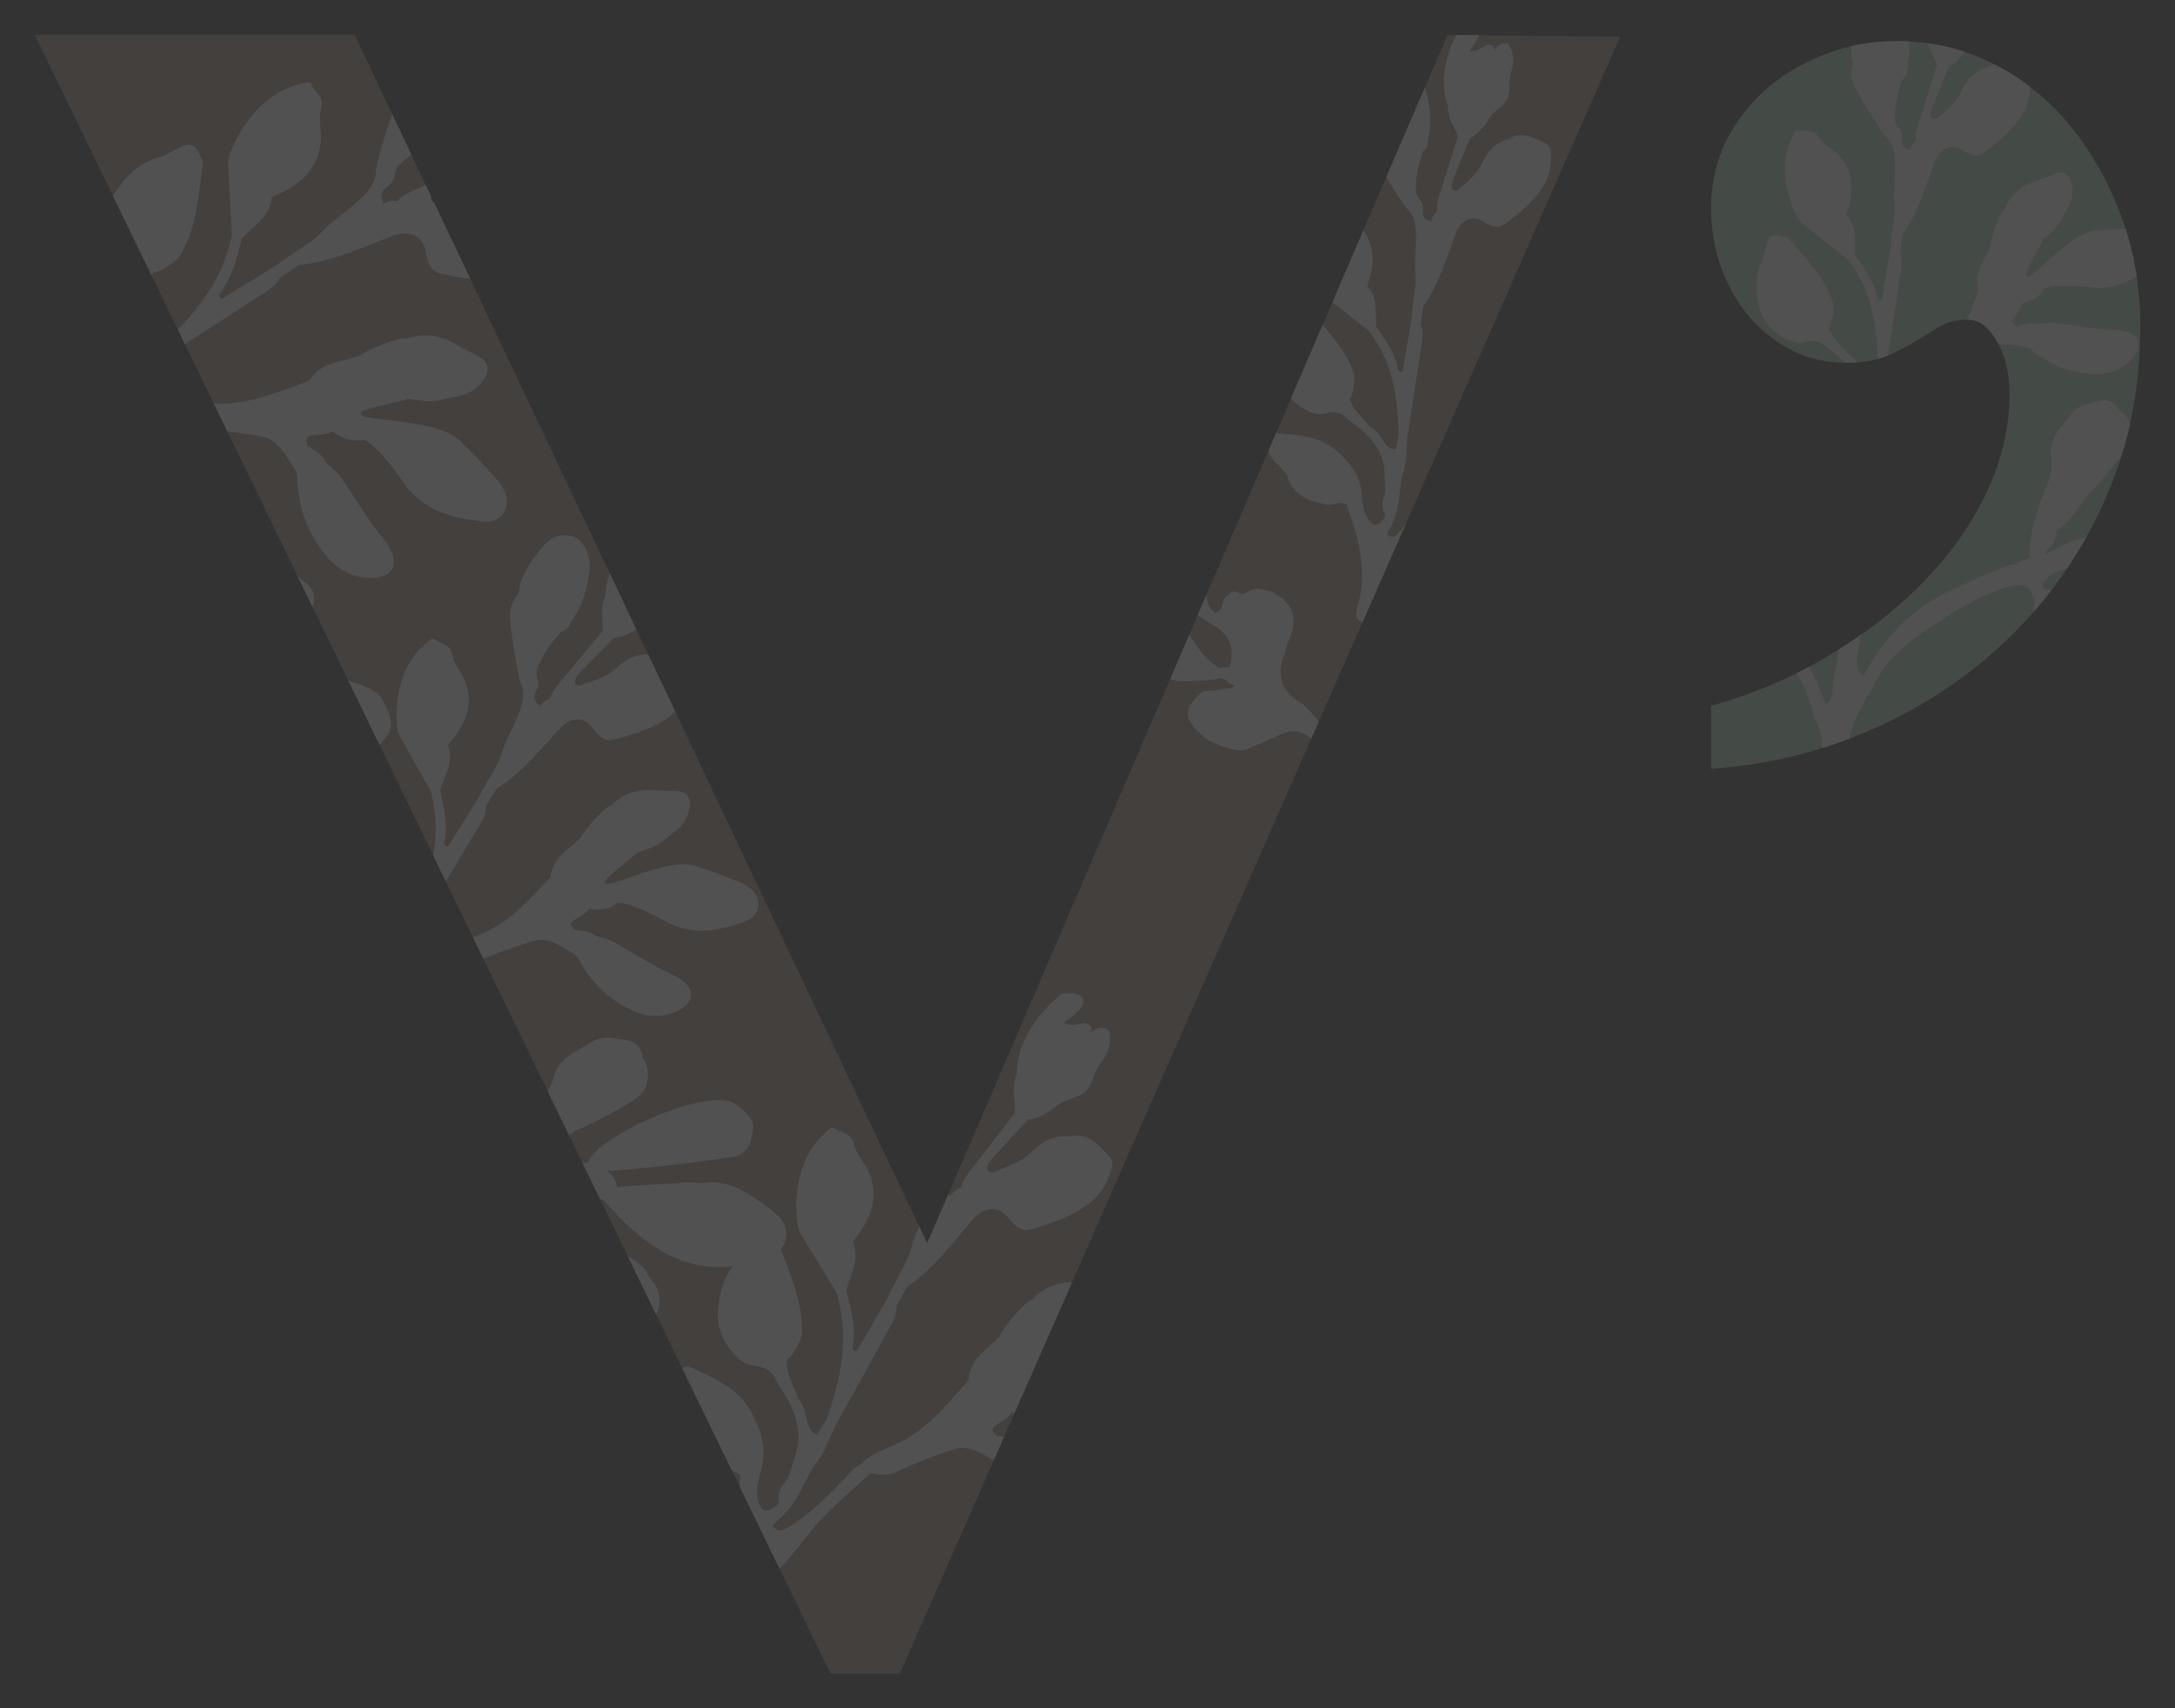<?xml version="1.0" encoding="UTF-8"?> <svg xmlns="http://www.w3.org/2000/svg" xmlns:xlink="http://www.w3.org/1999/xlink" id="Calque_2" data-name="Calque 2" viewBox="0 0 1565.18 1229.24"><rect x="0" y="0" width="1565.18" height="1229.24" fill="#333333" stroke="none"/><defs><style> .cls-1 { fill: none; } .cls-2 { fill: #a9cdac; } .cls-3 { clip-path: url(#clippath-1); } .cls-4 { clip-path: url(#clippath-2); } .cls-5 { fill: #fff; } .cls-6 { opacity: .15; } .cls-7 { fill: #a48a7a; } .cls-8 { clip-path: url(#clippath); } </style><clipPath id="clippath"><rect class="cls-1" y="0" width="1565.18" height="1229.24"></rect></clipPath><clipPath id="clippath-1"><polygon class="cls-1" points="24.95 24.95 591.78 1192.19 652.88 1192.19 1165.9 26.45 1041.69 25.11 667.23 894.62 255.13 24.95 24.95 24.95"></polygon></clipPath><clipPath id="clippath-2"><path class="cls-1" d="M1313.27,39.03c-16.24,6.3-30.43,14.78-42.62,25.46-12.16,10.7-21.76,23.25-28.78,37.65-7,14.38-10.51,30.08-10.51,47.05s2.59,31.16,7.76,44.81c5.16,13.68,12.19,25.46,21.03,35.43,8.86,9.97,19,17.7,30.46,23.24,11.43,5.54,23.79,8.29,37.08,8.29,12.54,0,22.68-1.65,30.43-4.97,7.76-3.32,14.57-6.81,20.48-10.51,5.9-3.67,11.62-7.19,17.17-10.51,5.51-3.33,12.35-4.97,20.46-4.97s15.14,5.35,21.05,16.03c5.89,10.73,8.84,23.08,8.84,37.11,0,24.35-5.54,48.14-16.6,71.38-11.08,23.24-26.41,44.84-45.95,64.76-19.56,19.95-42.43,37.65-68.62,53.14-26.22,15.52-54.08,27.33-83.6,35.44v45.38c41.33-2.92,80.62-12.73,117.9-29.32,37.27-16.6,70.11-38.92,98.54-66.98,28.38-28.03,50.92-60.89,67.52-98.51,12.21-27.71,19.95-57.21,23.18-88.51v-64.22c-2.11-17.65-6.15-34.45-12.1-50.41-9.24-24.73-21.59-46.49-37.08-65.33-15.51-18.81-33.97-33.57-55.35-44.27-21.43-10.7-44.3-16.06-68.65-16.06-18.46,0-35.78,3.17-52.03,9.41"></path></clipPath></defs><g id="Calque_1-2" data-name="Calque 1"><g class="cls-6"><g class="cls-8"><polygon class="cls-7" points="255.13 24.95 667.23 894.62 1041.69 25.11 1165.9 26.45 647.56 1204.29 597.65 1204.29 24.95 24.95 255.13 24.95"></polygon><g class="cls-3"><path class="cls-5" d="M-330.64,533.95c.06-.04.12-.08.18-.12,0,.08-.09.18-.08.26-.03-.05-.06-.09-.1-.14M-167.27,278.28c.11-.08.22-.16.33-.24v.17c.05.07.08.14.12.21-.16-.04-.3-.11-.45-.15M-94.39,159.04s.02,0,.03,0c.23.18.47.35.69.53,0,0,0,0,0,0-.43-.37-.58-.46-.72-.53M227.2,495.22c.04.12.13.36.13.36,0,0-.19-.18-.29-.27.05-.03.11-.06.16-.09M147.6,493.67c-6.74-4.86-13.59-4.82-20.53.69-.61-.77-14.64-11.96-19.88-13.54-1.72-.4-18.22-7.67-20.8-7.98,1.32-1.8,4.74-1.69,4.74-1.69,6.35.98,12.15-.73,17.41-5,15.05,4.48,42.62-.4,43.86-.18.58,1.13,46.42.7,57.2-2.43,10.77-3.14,17.69-18.36,15-25.43,3.19-8.34,1.63-14.54-6.2-20.17-7.73-5.57-15.18-11.39-25.04-10.23-13.11,1.56-27.34-.99-38.16,10.36-5.86,6.17-12.29,12.13-20.93,14.59-47.3,16.11-57.01,29.61-59.92,31.4,0,0-8.8-5.44-12.51-5.67-3.36-5.29-41.83-21.84-55.43-27.97-35.02-15.77-70.76-16.4-107.35-7.78-1.35-8.94,4.7-12.9,11.06-16.86,17.87-11.15,35.76-22.26,53.38-33.78,6.51-4.25,14.57-7.18,17.13-15.83,0,0,0,0,0,0h0c10.73-4.48,21.21-14.84,29.11-18.52,7.9-3.68,27.21-8.49,27.21-8.49l3.23-1.29c12.51-4.99,24.65-11.13,37.43-15.22,15.55-4.97,31.62-8.28,47.46-12.33,5.04,4.19,10.07,7.75,17.22,8.22,14.43.96,38.72,3.66,48.87,6.28,10.15,2.62,18.14,19.29,20.75,22.52.61,1.29,1.21,2.58,1.8,3.86.33,15.48,3.49,30.54,11.01,43.95,9.46,16.87,21.55,31.21,43.71,30.67,13.21-.34,18.43-8.53,12.67-20.25-.96-1.94-1.96-3.96-3.33-5.6-12.16-14.51-21.68-30.82-32.27-46.41-2.78-4.1-7.05-7.17-10.63-10.72-2.86-5.8-8.16-8.87-13.46-11.94-.58-3.02-2.95-6.68,2.68-7.52,5.18-.79,10.64-.19,15.44-2.94.34,1.18,13.43,9.02,21.43,6,7.91.48,26.8,26.93,28.38,29.33,13.96,21.48,35.97,27.26,59.32,29.56,12.3,1.21,19.6-10.37,14.47-21.84-1.43-3.22-3.53-6.29-5.91-8.92-7.71-8.51-15.36-17.12-23.7-24.98-15.3-19.81-77.42-15.63-73.44-22.31.14-3.72,31.73-8.48,33.64-10.33,21.74,4.03,25.83-.35,35.09-1.73,8.36-1.25,14.66-5.57,19.53-12.29,3.85-5.31,3.49-11.61-1.84-15.17-5.34-3.56-11.58-5.78-17.03-9.2-11.71-7.34-23.92-9.41-37.1-4.93l-.03.09c-3.83-1.96-27.86,7.53-34.15,12.56-12.56,4.13-27.19,3.96-35.3,17.21-.32.52-1.21.76-1.87,1-22.19,8.02-44.02,17.43-68.53,15.73-10.66-.73-21.2-2.59-31.65.93-2.08-.27-4.76-.12-6.47.56-17.41,6.76-67.49,21.05-71.12,12.3-3.64-8.75,0,0,25.51-14.24,6.9-4.66,13.8-9.32,20.7-13.97,11.36-3.89,19.8-12.25,29.2-19.15,4.9-3.12,9.78-6.23,14.69-9.35,17.49-11.21,35.04-22.34,52.47-33.67,5.95-3.88,12.5-7.22,15.81-14.13,4.55-2.93,9.11-5.87,13.67-8.79,20.47-1.97,39.13-9.96,57.98-17.31,4.69-1.83,9.36-4.14,14.24-5.01,9.72-1.75,17.32,2.86,18.86,12.9,1.14,7.38,3.54,13.87,10.24,15.44,53.8,12.66,66.42-3.16,74.88-10.73,2.82-2.53,4.15-6.42,3.09-9.79-3.34-10.6-4.97-22.67-18.31-26.44-9.82-6.47-20.51-7.05-31.3-3.65-10.92,3.44-21.54.94-32.27-.31-1.12-.15-2.6-1.63-2.92-2.77-.27-.94.61-2.68,1.52-3.41,1.67-1.32,3.64-2.44,5.66-3.16,12.3-4.34,24.62-8.53,36.95-12.76,8.44,3.28,17.25,2.28,25.71,1.01,8.05-1.19,16.18,3.07,23.24.65,7.02-2.4,11.45-9.91,19.25-13.06,7.73-3.11,14.68-9.23,17.1-18.4-3.01-6.06-7.84-5.91-12.72-5.58.79-.65,1.61-1.25,2.21-2.29-.07-9.54-11.74-4.59-16.55-13.6,38.04-3.34,14.42-19.17,8.6-19.5-46.29,9.27-57.72,36.89-57.76,36.92-8.23,6.24-10.17,16.22-14.73,24.65-15.44,6.85-30.89,13.73-46.38,20.53-5.82,2.55-11.69,4.99-16.19,9.73-.02.02-.05.04-.07.06-3.47-.76-6.75-.46-9.62,1.85l-.16-1.2c-1.56-3.36-2.27-6.58.97-9.51,3.05-2.75,6.96-4.96,7.03-9.85,0-.01.01-.02.02-.02.58-1.86,1.16-3.72,1.75-5.58,8.89-9.84,20.64-15.18,32.39-20.5,3.73,1.57,6.72.09,9.44-2.42,1.24-.79,2.49-1.59,3.73-2.38,12.98-7.33,22.31-18.32,30.11-30.63,5.47-8.62,5.32-23.43-.31-28.57-7.57-6.88-16.45-8.28-25.89-3.89-13.12,6.09-26.28,12.18-34.19,25.3-.02.02-.04.04-.05.05-6.87,3.15-12.4,7.95-15.14,14.94-5.87,15-15.26,45.84-15.29,51.66-.1,16.05-28.03,30.99-37.15,41.1-9.55,10.57-22.32,16.09-32.98,24.73-12.3,7.65-24.54,15.37-36.94,22.82-1.64.99-4.76,4.7-5.93-.84,10.01-11.63,13.03-26.12,16.6-40.39,8.57-8.95,20.35-15.56,21.63-29.79,19.42-7.92,34.58-19.37,35.41-42.7-.12-7.1-1.89-14.7.05-21.2,2.56-8.53-4.69-11.36-6.98-16.9-.73-1.78-3.7-2.33-5.71-1-37.17,6.73-54.6,50.63-54.32,56.55.82,17.76,1.83,35.5,2.77,53.25-4.28,15.66-9.45,42.17-52.35,80.18-3.68,2.02-7.37,4.03-11.05,6.04,0,0,0,0,0,0,0,0,0,0,0,0-3.57-4.45-2.3-9.29-1.08-14.1,1.41-5.45,3.13-10.85,1.53-16.57,1.96-9.88.79-20.44,6.46-29.52,1.9,1.55,16.31-6.52,19.71-12.42,11.51-20.08,12.62-42.64,15.89-64.67.38-2.5-1.29-5.5-2.53-8.01-3.45-7.05-6.79-8.1-13.84-4.73-5.21,2.49-10.16,5.97-15.63,7.42-14.4,3.88-23.48,13.77-31.31,25.44-12.09,18.04-4.81,42.49,1.34,47.29,6.15,4.8,13.04,9.41,11.99,19.02-.68,6.17,6.4,36.76-12.81,55.6-.91.77-10.18,10.42-14.62,13.62-5.86,2.64-11.92,5.11-13.78,12.26-.87,1.1-1.97,1.77-3.33,2.04-.61-.89-14.37,4-9.83-10.81,6.21-20.27,26.5-17.52,26.77-60.49,0,0,.01,0,.02,0-.3-20.54-12.68-35.41-24.03-50.68-2.67-3.59-8.29-3.13-11.38.08-4.53,4.71-7.89,9.9-7.96,16.87-.06,4.84-.89,9.67-1.38,14.49-9.65,14.05-6.58,27.68,1.48,41.15,1.52,3.85,4.16,6.81,7.7,8.78,3.03,1.68,4.42,4.45,5.88,7.23-3.48,3.22-22.19,50.55-63.85,68.06-4.16,1.95-7.76,6.33-5.88,9.63,4.19,7.34-1.7,9.52-4.83,13.34-3.02,1.86-6.57,3.21-8.99,5.65-21.95,23.33-67.46,46.63-78.42,54.34-5.55,3.91-10.65,9.7-18.74,7.69,2.28-4.4,4.58-8.78,6.86-13.17,9.3-17.79,14.48-36.69,15.48-56.74.44-1.35-10.92-31.69,23.46-42.86,2.2-1.14,4.39-2.27,6.58-3.4,22.84-6.18,31.53-18.46,26.86-38.7-.95-4.11-3.26-7.98-5.39-11.72-2.71-4.78-8.05-5.73-12.53-8.03-3.96-2.05-1.78-10.57-9.33-9.44-3.66-1.49-7.01-.59-10.23,1.34-3.37,1.99-6.77,2.07-10.23.29-.25-7.87,3.18-13.75,9.62-18.03,5.99-3.97,12.01-7.9,17.9-12.01,6.43-4.49,21.33-21.33,21.33-25.27.02.01.05.03.07.04,7.89-8.36,8.1-17.62,3.27-27.48-1.33-4.74-2.54-9.52-3.98-14.22-4.04-13.17-9.84-15.34-21.68-8.17-1.18.72-2.03,2.01-3.02,3.03-15.28,8.56-27.03,20.35-33.54,36.88-2.03,1.57-2.92,3.58-2.18,6.13-.05-.04-.06-.05-.11-.09-3.02,3.7,0,49.76,3.09,64.12,3.09,14.36-.44,28.46-18.39,36.25-.53-1.01-4.42-5.41-6.19-5.99-4.13-14.69,3.13-35.94,5.61-42.32,2.49-6.39,6.76-31.78.27-46.07.21-14.86-12.77-17.62-22.04-23.62-1.31-.85-4.86-.31-5.96.89-6.61,7.17-17.47,10.43-20.02,21.33h0c-3.09,2.1-15.15,18.78,8.78,69.65,3.99,4.86,21.96,23.67,23.45,23.94,3.1,1.49,4.67,4.16,5.67,7.28-1.33,3.21-.36,6.09,1.27,8.88,0,0,0,0,0,0l-.03.13c-3.72-.08-5.78-2.56-8.1-5.06-2.19-2.36-5.1-4.06-7.69-6.04-3.23-3.08-5.41-7.68-10.89-7.55-17.83-.55-22.28,2.52-25.1,17.84-.5,2.7.03,8.39.03,8.39-2.11,3.47,6.47,32.31,15.51,36.97,10.63,5.5,23.41,11.47,32.79,15.64,21.7,10.93,10.58,37.44,5.87,46.38-4.33,8.17-10.42,15.54-13.84,24.02-5.76,14.21-16.7,22.58-29.13,29.87-4.68-.7-26.53,13.18-30.25,15.56-28.74,18.29-39.31,24.88-68.1,43.11-3.38,1.8-44.82,22.06-60.83,32.82-7.71-.01-13.14,3.57-16.47,10.45-1.36.32-2.07,1.19-2.13,2.57q-1.6,7.88,6.58,10.13c5.21,1.79,5.82-2.19,6.96-5.53.99-1.7,2.02-3.4,3.08-5.07,3.2-2.41,6.39-4.83,9.58-7.24,3.69-2.28,73.11-35.34,81.87-41.67,34.14-13.46,78.86-31.65,99.05-47.35,20.19-15.69,36.9-14.37,45.23-18.33,2.11-.15,4.31.05,6.27-.54,22.83-6.93,45.62-6.34,68.48-.13,26.44,7.19,52.98,14.13,77.1,27.74,2.83,1.98,5.7,3.92,8.49,5.95,6.61,4.81,8.35,10.67,4.02,17.99-.64,1.11-.56,2.68-.81,4.02-5.41,2.59-9.57,6.18-11.39,12.26-3.52,11.78-7.82,23.34-10.84,35.24-3.45,13.58,5.27,28.25,18.69,32.5,2.56.79,6.9,1.19,8.19-.24,5.06-5.52,11.03-9.87,11.4-19.36.48-12.92,2.77-50.51.34-54.1-.17-2.18-5.87-4.31-3.84-8.16,2.03-3.85,9.71-2.06,9.71-2.06,3.75-1.95,19.67,8.86,26.08,13.47,6.41,4.61,5.21,9.6,4.44,15.32-.82,6.05-5.69,4.56-9.61,5.4-2.79.59-4.38,3.49-4.82,6.37-.64,4.12-4.7,24.77-5.55,31.04-3.82,28.06,20.42,59.83,36.21,69.63,15.79,9.8,40.55-6.94,31.89-30.28,1.17-13.16-6.88-22.37-14.22-31.56-5.68-7.11-12.51-13.3-18.82-19.91-1.45-7.7-3.08-29.8-5.53-32.75,4.46-1.11,5.62-4.29,13.39-3.34,7.77.95,14.43,9.12,20.22,15.54,23.16,94.68,74.71,92.74,94.63,101.3,3.72,1.59,6.77,1.77,10.18.19,16.43-7.59,20.56-18.56,12.86-34.25-2.54-5.17-5.1-10.35-7.98-15.33-7.33-12.7-16.08-23.86-30.84-28.78-4.04-1.34-8.92-5.68-17.34-8.7-8.41-3.03-44.28-19.34-47.88-19.34,2.67-5.07,1.25-13.02-1.65-15.56,28.65,12.1,96.1,35.6,100.31,35.7,6.82.17,12.25-2.32,16.34-7.9,4.73-6.48,11.82-10.4.08-31.08-11.73-20.67-109.6-26.65-127.35-9.39"></path><path class="cls-5" d="M56.02,1058.11c.03-.05.07-.11.1-.17.03.06,0,.18.03.24-.04-.02-.09-.05-.13-.07M85.73,788.88c.06-.11.12-.22.17-.32l.08.13c.06.04.11.09.17.12-.14.03-.28.03-.42.07M96.94,664.62s.02-.01.03-.02c.25.05.51.09.76.15h0c-.5-.12-.65-.13-.79-.14M487.24,806.61c.08.08.25.24.25.24,0,0-.22-.07-.34-.1.03-.05.07-.09.09-.14M422.92,836.83c-7.32-1.22-12.78,1.52-16.16,8.67-.79-.38-16.45-3.78-21.26-2.99-1.53.36-17.62,1.06-19.8,1.83.35-1.96,3.13-3.22,3.13-3.22,5.47-1.72,9.43-5.39,11.96-10.89,13.82-2.36,33.96-17.17,35.04-17.48.91.68,37.43-17.79,44.82-24.56,7.39-6.77,6.9-21.69,1.96-26.29-.74-7.94-4.44-12.28-12.93-13.69-8.39-1.4-16.66-3.12-24.09,1.71-9.88,6.43-22.28,10.01-26.45,23.37-2.25,7.26-5.04,14.57-10.98,19.96-31.5,31.59-33.93,46.23-35.55,48.81,0,0-9.19-.88-12.26.41-4.78-2.9-42.11-.94-55.43-.47-34.26,1.22-63.12,14.84-89.01,36.2-4.61-6.63-1.34-12.18,2.19-17.87,9.9-15.99,19.82-31.96,29.38-48.14,3.54-5.97,8.82-11.51,7.46-19.45h-.01,0c6.81-7.84,11.11-20.27,15.97-26.34,4.87-6.07,18.43-17.55,18.43-17.55l2.08-2.31c8.04-8.94,15.33-18.65,23.95-26.98,10.48-10.12,22.04-19.13,33.12-28.63,5.7,1.36,11.13,2.22,17.04-.23,11.93-4.93,32.44-12.37,41.6-14.28,9.16-1.91,22.14,8.26,25.51,9.82,1,.79,1.99,1.59,2.97,2.38,6.38,12.27,14.86,23.07,26.18,30.82,14.25,9.76,29.59,16.47,47.11,7.28,10.44-5.49,11.38-14.1,2.14-21.22-1.54-1.17-3.13-2.39-4.88-3.17-15.47-6.81-29.53-16.1-44.18-24.4-3.84-2.18-8.48-2.96-12.75-4.38-4.59-3.51-10.04-3.87-15.5-4.24-1.65-2.19-5-4.18-.83-7.08,3.83-2.68,8.44-4.36,11.2-8.45.74.81,14.32,1.91,19.53-3.67,6.52-2.74,32.1,10.96,34.31,12.26,19.67,11.68,39.57,7.61,59.17.21,10.32-3.89,11.59-16.05,2.95-23.19-2.42-2.02-5.31-3.65-8.25-4.8-9.54-3.76-19.06-7.63-28.84-10.63-20.07-9.81-68.15,18.09-67.6,11.17-1.36-3.03,22.05-19.33,22.84-21.56,18.99-5.36,20.54-10.49,27.4-15.25,6.2-4.3,9.53-10.26,10.77-17.56.99-5.77-1.79-10.67-7.47-11.41-5.68-.74-11.55-.05-17.27-.63-12.27-1.25-22.87,1.92-31.65,10.72v.09c-3.83-.05-19.32,17.04-22.36,23.55-8.41,8.28-20.19,13.92-21.45,27.73-.05.54-.67,1.08-1.1,1.54-14.59,15.2-28.35,31.35-48.64,39.68-8.82,3.63-18,6.31-24.97,13.26-1.78.61-3.86,1.79-4.96,3.01-11.26,12.29-45.7,43.53-52.07,37.96-6.37-5.56,0,0,14.79-21.48,3.68-6.46,7.36-12.91,11.05-19.37,7.56-7.6,11.01-17.64,15.8-26.87,2.69-4.43,5.37-8.85,8.06-13.29,9.58-15.88,19.22-31.73,28.69-47.69,3.23-5.46,7.15-10.72,7.07-17.56,2.48-4.15,4.97-8.3,7.47-12.44,15.61-9.67,27.39-23.45,39.57-36.77,3.03-3.33,5.86-7.02,9.42-9.64,7.09-5.25,14.99-4.56,20.2,2.87,3.83,5.46,8.32,9.7,14.3,8.31,48.07-11.13,51.92-28.78,55.69-38.18,1.26-3.14.78-6.79-1.39-9.06-6.87-7.17-12.94-16.18-25.11-13.93-10.42-1.3-19.21,2.46-26.5,9.45-7.38,7.06-16.88,9.27-25.95,12.5-.95.33-2.72-.28-3.43-1.06-.59-.65-.57-2.39-.13-3.33.81-1.72,1.95-3.39,3.28-4.77,8.13-8.33,16.34-16.56,24.53-24.82,8.06-.71,14.71-4.99,20.98-9.34,5.98-4.14,14.17-3.94,18.86-8.67,4.67-4.69,5.25-12.46,10.25-18.07,4.95-5.55,8.1-13.2,6.41-21.48-4.8-3.67-8.61-1.63-12.39.56.38-.83.79-1.64.86-2.71-3.83-7.61-11.21.96-18.62-4.34,29.13-17.71,3.97-21.04-.83-19.02-33.39,25.72-31.62,52.35-31.65,52.39-4.12,8.25-1.72,17-2.04,25.55-9.66,11.58-19.3,23.2-29.01,34.76-3.65,4.35-7.39,8.61-9.11,14.19,0,.03-.02.05-.03.07-3.08.77-5.58,2.3-6.96,5.29l-.6-.9c-2.58-2.07-4.41-4.37-2.98-8,1.35-3.41,3.61-6.72,1.73-10.67,0,0,0-.02,0-.03-.27-1.72-.54-3.43-.81-5.16,3.23-11.39,10.52-20.31,17.83-29.21,3.6-.22,5.4-2.58,6.6-5.67.67-1.13,1.36-2.25,2.04-3.38,7.49-10.99,10.62-23.48,12-36.42.97-9.07-5.01-20.85-11.55-22.74-8.77-2.52-16.43-.13-22.26,7.12-8.09,10.06-16.22,20.13-17.37,33.77,0,.02-.01.04-.02.05-4.25,5.24-6.78,11.27-6.21,17.95,1.23,14.33,5.91,42.72,8.18,47.4,6.26,12.89-10.19,35.89-13.5,47.58-3.46,12.24-11.5,21.7-16.62,32.84-6.82,10.98-13.57,22-20.55,32.87-.92,1.45-1.96,5.65-5.08,1.68,3.41-13.27.11-26.06-2.67-38.89,3.33-10.55,10.14-20.5,5.54-32.4,12.41-14.02,20.02-29.18,11.46-48.18-2.9-5.64-7.33-11.02-8.34-16.99-1.33-7.84-8.25-7.24-12.27-10.77-1.28-1.13-3.88-.4-4.96,1.46-27.09,20.07-23.69,62.11-21.13,66.74,7.68,13.89,15.5,27.69,23.26,41.53,2.77,14.23,9.1,37.49-10.21,84.87-2.15,3.07-4.31,6.14-6.46,9.21,0,0,0,0,0,.01,0,0,0,0,0-.01-4.61-2.15-5.51-6.53-6.43-10.86-1.03-4.92-1.78-9.93-5.33-13.87-2.34-8.68-7.45-16.68-6.5-26.18,2.14.48,10.48-11.67,10.86-17.73,1.28-20.62-6.75-39.12-12.84-58.04-.69-2.15-3.21-3.9-5.2-5.42-5.55-4.28-8.63-3.81-12.95,1.68-3.18,4.06-5.77,8.79-9.58,12.12-9.99,8.79-13.35,20.3-15.01,32.74-2.55,19.22,12.94,35.91,19.77,37.32,6.82,1.41,14.16,2.38,17.12,10.49,1.89,5.21,19.65,26.9,11.73,49.57-.42.98-4.03,12.37-6.31,16.68-3.65,4.43-7.53,8.8-6.19,15.26-.26,1.22-.87,2.19-1.86,2.95-.84-.47-9.92,8.88-12.14-4.78-3.04-18.68,14.29-24.5-2.48-59,0,0,0,0,.02,0-8.36-16.32-24.15-23.34-39.26-31.07-3.55-1.82-7.88.78-9.08,4.57-1.76,5.56-2.4,11.05.29,16.65,1.87,3.9,3.1,8.09,4.62,12.15-2.17,15.06,5.67,24.76,17.46,32.35,2.73,2.48,6.02,3.81,9.63,3.98,3.09.15,5.3,1.82,7.57,3.47-1.51,3.95,2.22,49.24-24.21,79.72-2.56,3.2-3.71,8.14-.9,10.04,6.25,4.22,2.4,8.29,1.4,12.59-1.68,2.68-3.99,5.16-4.96,8.08-8.35,27.35-35.57,63.99-41.3,74.5-2.9,5.33-4.69,11.97-11.96,13.57.09-4.42.2-8.84.29-13.25.41-17.91-2.91-35.1-10.04-51.54-.18-1.25-21.26-21.05,1.84-43.58,1.31-1.78,2.61-3.55,3.92-5.32,15.84-13.97,17.95-27.24,6.21-41.6-2.39-2.91-5.77-5.1-8.95-7.26-4.06-2.76-8.71-1.4-13.21-1.47-3.98-.08-5.6-7.76-11.2-3.87-3.52.25-5.84,2.3-7.66,5.11-1.91,2.93-4.6,4.33-8.07,4.28-3.31-6.2-2.89-12.26.58-18.24,3.23-5.55,6.49-11.07,9.59-16.7,3.38-6.14,8.64-25.5,7.08-28.66.02,0,.05,0,.08,0,3.01-9.81-.48-17.3-8.25-23.29-2.94-3.27-5.79-6.62-8.81-9.81-8.44-8.94-13.94-8.39-20.59,2.03-.66,1.05-.83,2.41-1.22,3.62-8.85,12.9-13.6,26.98-12.27,42.78-1,2.06-.93,4.02.68,5.77-.06-.01-.07-.02-.13-.03-.95,4.15,19.67,39.83,27.82,50.1,8.15,10.27,10.9,22.96-.39,36.28-.83-.6-5.68-2.58-7.33-2.35-9.11-10.13-11.7-30-12.23-36.1-.53-6.1-7.16-28.11-17.99-36.98-5.71-11.98-17.19-9.06-26.98-10.2-1.39-.16-4.01,1.68-4.42,3.07-2.46,8.35-9.86,15.25-7.6,24.99,0,0,0,0,0-.01-1.64,2.92-4.7,21.03,34.56,52.29,5.12,2.32,26.94,10.27,28.24,9.9,3.07-.03,5.38,1.48,7.41,3.59.21,3.1,2.12,5.02,4.53,6.61,0,0,0,0,0,0l.02.12c-3.01,1.4-5.64.24-8.48-.85-2.68-1.02-5.69-1.23-8.54-1.79-3.81-1.19-7.37-4.01-11.7-1.74-14.49,6.61-16.84,10.83-13.04,24.2.67,2.36,3.34,6.7,3.34,6.7-.32,3.6,17.95,23.3,27.03,23.47,10.68.2,23.27-.08,32.43-.45,21.69.18,23.27,25.79,23.03,34.8-.23,8.26-2.2,16.56-1.58,24.7,1.01,13.66-4.45,24.68-11.52,35.43-4.02,1.29-16.02,21.04-18.06,24.41-15.78,26-21.63,35.46-37.48,61.43-2,2.77-27.16,35.37-35.72,50.31-6.17,3.04-9.11,8.05-9.05,14.88-.96.79-1.19,1.77-.69,2.89q1.83,6.94,9.27,5.51c4.88-.62,3.79-4.06,3.38-7.18.12-1.75.27-3.51.47-5.27,1.6-3.19,3.2-6.39,4.81-9.59,2.06-3.28,44.55-57.18,49.06-65.72,22.01-24.27,50.61-56.51,60.57-77.05,9.96-20.54,23.86-26.09,28.96-32.56,1.63-.95,3.47-1.66,4.81-2.9,15.54-14.57,34.01-23.11,54.77-27.17,24.01-4.7,47.99-9.63,72.68-8.27,3.05.46,6.11.89,9.15,1.41,7.19,1.24,10.9,5.24,10.33,12.82-.08,1.14.61,2.36.94,3.54-3.3,4.21-5.22,8.73-4.27,14.32,1.83,10.82,2.97,21.78,5.25,32.49,2.6,12.24,15.39,20.53,27.81,18.63,2.36-.38,5.99-1.77,6.46-3.42,1.87-6.42,4.93-12.26,1.47-20.01-4.72-10.53-17.74-41.53-21.11-43.44-1-1.68-6.41-1.13-6.3-5.01.11-3.88,6.96-5.48,6.96-5.48,2.23-3.05,19.25-.69,26.2.47,6.95,1.16,7.96,5.63,9.61,10.51,1.73,5.17-2.76,5.9-5.55,8.12-2,1.58-2.13,4.53-1.35,7,1.11,3.55,6.03,21.68,7.83,27.04,8.03,23.97,39.99,39.82,56.51,41.43,16.51,1.6,29.71-21.59,13.56-36.85-4.27-10.99-14.35-15.18-23.86-19.64-7.36-3.45-15.27-5.7-22.94-8.5-4.2-5.59-14.24-22.64-17.37-24.03,3.13-2.65,2.8-5.66,9.4-7.97,6.6-2.31,15.15,1.6,22.33,4.45,55.97,66.64,96.46,44.71,115.79,43.69,3.61-.19,6.12-1.26,8.23-3.87,10.15-12.57,9.12-22.99-3.25-32.5-4.08-3.13-8.17-6.28-12.44-9.12-10.88-7.27-22.3-12.74-36.06-10.84-3.77.52-9.39-1.02-17.32-.12-7.93.91-43.09,2.02-45.98,3.45.14-5.11-4.15-10.92-7.47-11.81,27.71-1.64,91-9.49,94.41-11.07,5.52-2.56,8.89-6.7,9.96-12.78,1.22-7.06,5.35-13-12.21-24.91-17.56-11.91-98.26,21.99-105.65,42.82"></path><path class="cls-5" d="M347.25,1466.52c.03-.06.07-.12.1-.18.04.07,0,.19.05.26-.05-.02-.1-.05-.14-.07M368.69,1175.17c.06-.11.11-.23.17-.35l.09.14c.07.04.13.09.19.13-.15.04-.3.04-.45.08M375.89,1040.81s.02-.01.03-.02c.28.05.55.08.83.13h0c-.54-.11-.7-.11-.86-.12M802.13,1178.5c.09.09.28.25.28.25,0,0-.24-.06-.37-.09.03-.05.07-.1.1-.16M733.99,1213.6c-7.93-1.02-13.72,2.14-17.07,9.98-.87-.38-17.88-3.43-23.04-2.38-1.64.45-18.94,1.83-21.27,2.75.3-2.13,3.25-3.6,3.25-3.6,5.83-2.08,9.96-6.18,12.46-12.21,14.8-3.08,35.93-19.84,37.08-20.22,1.01.7,39.65-20.64,47.34-28.23,7.7-7.59,6.59-23.64,1.08-28.41-1.1-8.53-5.26-13.06-14.47-14.25-9.1-1.18-18.07-2.71-25.9,2.79-10.4,7.32-23.62,11.67-27.59,26.23-2.14,7.91-4.86,15.9-11.05,21.94-32.7,35.28-34.76,51.17-36.4,54.01,0,0-9.94-.59-13.19.92-5.27-2.94-45.43.64-59.76,1.67-36.88,2.66-67.45,18.47-94.51,42.51-5.23-6.96-1.92-13.07,1.66-19.35,10.04-17.62,20.11-35.22,29.77-53.05,3.58-6.57,9.05-12.75,7.27-21.25h0,0c7.03-8.71,11.17-22.28,16.18-29.01,5.01-6.74,19.17-19.64,19.17-19.64l2.15-2.57c8.32-9.95,15.79-20.71,24.75-30.02,10.9-11.32,23-21.48,34.57-32.16,6.19,1.24,12.08,1.96,18.35-.91,12.66-5.79,34.48-14.61,44.28-17.03,9.79-2.43,24.19,8.04,27.88,9.59,1.11.81,2.2,1.63,3.3,2.44,7.36,12.97,16.93,24.28,29.43,32.2,15.73,9.96,32.53,16.58,51.06,5.99,11.03-6.33,11.71-15.65,1.47-22.95-1.7-1.2-3.47-2.46-5.39-3.22-16.94-6.73-32.47-16.19-48.57-24.56-4.22-2.2-9.25-2.85-13.91-4.22-5.08-3.61-10.97-3.78-16.87-3.96-1.87-2.3-5.55-4.31-1.17-7.6,4.03-3.04,8.93-5.03,11.73-9.55.83.85,15.51,1.5,20.9-4.72,6.93-3.21,35.03,10.55,37.46,11.86,21.66,11.82,42.95,6.64,63.78-2.1,10.98-4.6,11.86-17.75,2.27-25.11-2.68-2.07-5.87-3.72-9.08-4.85-10.42-3.68-20.84-7.48-31.5-10.33-22.02-9.78-72.74,22.17-72.42,14.7-1.58-3.22,23-21.7,23.77-24.14,20.26-6.54,21.73-12.12,28.93-17.52,6.51-4.88,9.87-11.43,10.92-19.34.83-6.26-2.35-11.43-8.5-12.01-6.16-.57-12.45.4-18.64,0-13.28-.86-24.58,2.97-33.69,12.8v.09c-4.13.1-20.14,19.12-23.17,26.26-8.75,9.25-21.22,15.79-22.03,30.73-.03.59-.68,1.19-1.12,1.7-15.14,16.95-29.32,34.91-50.86,44.68-9.37,4.26-19.15,7.5-26.39,15.27-1.89.72-4.09,2.08-5.23,3.44-11.65,13.69-47.55,48.71-54.63,42.96-7.08-5.75,0,0,15.1-23.73,3.71-7.1,7.43-14.21,11.15-21.31,7.84-8.49,11.17-19.44,15.98-29.59,2.73-4.88,5.44-9.75,8.16-14.64,9.7-17.5,19.47-34.96,29.05-52.53,3.27-6.01,7.29-11.84,6.93-19.2,2.51-4.57,5.04-9.14,7.56-13.7,16.44-11.03,28.59-26.34,41.21-41.19,3.14-3.7,6.03-7.79,9.78-10.76,7.43-5.93,15.98-5.5,21.87,2.31,4.35,5.74,9.35,10.13,15.74,8.4,51.37-13.88,54.83-33.06,58.53-43.34,1.23-3.43.58-7.34-1.86-9.71-7.68-7.46-14.58-16.93-27.61-14.03-11.28-.99-20.61,3.41-28.19,11.23-7.68,7.9-17.82,10.65-27.48,14.5-1.01.38-2.94-.19-3.74-1.01-.66-.67-.71-2.55-.27-3.58.81-1.88,1.96-3.74,3.34-5.26,8.44-9.3,16.96-18.49,25.46-27.72,8.65-1.08,15.66-5.96,22.24-10.89,6.28-4.7,15.12-4.8,19.99-10.08,4.85-5.24,5.17-13.63,10.33-19.88,5.12-6.17,8.21-14.54,6.07-23.41-5.32-3.76-9.35-1.42-13.33,1.09.38-.91.79-1.8.82-2.95-4.42-8.05-12.05,1.48-20.24-3.95,30.7-20.23,3.45-22.83-1.64-20.46-34.97,29.03-32.02,57.66-32.05,57.7-4.12,9.05-1.19,18.39-1.2,27.62-9.95,12.86-19.89,25.77-29.91,38.61-3.76,4.83-7.62,9.57-9.26,15.65,0,.03-.03.05-.03.08-3.29.94-5.93,2.7-7.3,5.97l-.68-.95c-2.86-2.13-4.93-4.54-3.53-8.5,1.32-3.73,3.63-7.38,1.45-11.57,0-.01,0-.02,0-.03-.36-1.84-.71-3.68-1.08-5.52,3.03-12.41,10.54-22.31,18.06-32.18,3.88-.38,5.73-3,6.89-6.37.69-1.24,1.38-2.48,2.07-3.72,7.64-12.14,10.52-25.72,11.51-39.73.68-9.81-6.21-22.28-13.34-24.06-9.55-2.36-17.72.51-23.72,8.55-8.33,11.16-16.69,22.34-17.39,37.08,0,.02-.01.05-.02.06-4.38,5.81-6.87,12.41-5.99,19.58,1.89,15.39,8.04,45.82,10.68,50.76,7.25,13.65-9.57,39.09-12.67,51.82-3.25,13.32-11.55,23.84-16.62,36.04-6.92,12.11-13.76,24.25-20.86,36.23-.93,1.59-1.89,6.16-5.41,2.01,3.16-14.43-.91-28.09-4.41-41.81,3.17-11.5,10.12-22.49,4.7-35.13,12.83-15.6,20.44-32.23,10.47-52.37-3.35-5.96-8.33-11.59-9.65-17.98-1.74-8.4-9.17-7.48-13.65-11.12-1.43-1.17-4.19-.28-5.29,1.76-28.41,22.7-23.09,67.87-20.15,72.76,8.82,14.67,17.79,29.24,26.71,43.85,3.54,15.23,11.28,40.05-7.67,91.88-2.2,3.4-4.4,6.79-6.6,10.17,0,0,0,0,0,.01h0c-5.06-2.15-6.2-6.83-7.36-11.46-1.3-5.27-2.31-10.62-6.28-14.74-2.86-9.26-8.68-17.68-8.04-27.97,2.32.44,10.84-12.99,11.01-19.54.57-22.28-8.82-41.9-16.12-62.06-.83-2.29-3.61-4.07-5.81-5.63-6.14-4.39-9.46-3.76-13.89,2.32-3.27,4.5-5.88,9.7-9.85,13.44-10.42,9.87-13.59,22.4-14.89,35.87-1.99,20.82,15.36,38.2,22.77,39.45,7.41,1.25,15.36,2.01,18.86,10.63,2.25,5.54,22.24,28.22,14.59,52.96-.42,1.08-3.86,13.49-6.15,18.23-3.76,4.92-7.76,9.78-6.07,16.69-.23,1.33-.86,2.4-1.89,3.25-.92-.48-10.34,9.96-13.27-4.67-4.01-20.02,14.44-26.97-4.99-63.5,0,0,.01,0,.02,0-9.65-17.26-26.94-24.2-43.54-31.94-3.9-1.82-8.46,1.15-9.6,5.28-1.68,6.07-2.16,12,.97,17.93,2.17,4.13,3.67,8.6,5.46,12.91-1.75,16.32,7.09,26.46,20.08,34.19,3.05,2.56,6.64,3.86,10.54,3.91,3.34.04,5.78,1.75,8.29,3.44-1.48,4.31,4.33,52.98-22.96,86.87-2.63,3.55-3.68,8.92-.58,10.85,6.9,4.3,2.91,8.83,2.01,13.51-1.7,2.96-4.09,5.72-5.03,8.91-7.92,29.81-35.82,70.37-41.58,81.92-2.91,5.85-4.59,13.08-12.36,15.09-.08-4.77-.14-9.54-.21-14.29-.26-19.33-4.52-37.71-12.84-55.15-.25-1.34-23.74-21.85.27-47.04,1.34-1.98,2.68-3.94,4.02-5.89,16.53-15.68,18.27-30.06,5.06-45.08-2.69-3.04-6.42-5.27-9.93-7.47-4.49-2.81-9.44-1.17-14.29-1.07-4.29.07-6.35-8.14-12.23-3.73-3.78.41-6.21,2.71-8.05,5.81-1.94,3.23-4.79,4.85-8.53,4.93-3.81-6.55-3.59-13.11-.1-19.68,3.26-6.1,6.57-12.18,9.68-18.37,3.4-6.75,8.32-27.83,6.51-31.16.03,0,.05,0,.08,0,2.86-10.69-1.2-18.63-9.8-24.78-3.3-3.4-6.5-6.9-9.88-10.22-9.45-9.31-15.36-8.5-22.11,3-.67,1.15-.8,2.63-1.17,3.95-9.03,14.24-13.59,29.61-11.54,46.59-1,2.26-.84,4.37.96,6.19-.06,0-.08-.01-.14-.02-.86,4.51,22.77,42.15,31.95,52.9,9.18,10.75,12.65,24.31,1.01,39.12-.92-.61-6.22-2.56-7.99-2.24-10.22-10.56-13.79-31.88-14.6-38.43-.82-6.55-8.82-30.02-20.85-39.15-6.62-12.69-18.88-9.09-29.47-9.93-1.5-.12-4.26,1.96-4.64,3.49-2.32,9.1-10.02,16.83-7.2,27.23,0,0,0,0,0,0-1.65,3.21-4.24,22.85,39.31,55,5.61,2.3,29.43,10,30.82,9.56,3.3-.16,5.86,1.39,8.13,3.58.35,3.33,2.49,5.33,5.14,6.94,0,0,0,0,0,.01l.03.12c-3.19,1.63-6.07.47-9.18-.58-2.94-1-6.18-1.1-9.28-1.6-4.15-1.13-8.1-4.03-12.68-1.42-15.36,7.7-17.73,12.33-13.1,26.6.81,2.52,3.87,7.1,3.86,7.1-.2,3.89,20.26,24.41,30.05,24.23,11.52-.2,25.08-1,34.93-1.76,23.39-.67,26.1,26.88,26.19,36.6.08,8.9-1.72,17.93-.74,26.69,1.62,14.68-3.82,26.77-11.02,38.64-4.28,1.54-16.44,23.3-18.51,27.02-15.99,28.64-21.92,39.07-37.98,67.68-2.05,3.06-27.88,39.19-36.52,55.63-6.54,3.51-9.5,9.04-9.17,16.39-1,.89-1.21,1.95-.63,3.14q2.24,7.41,10.21,5.58c5.24-.86,3.93-4.52,3.37-7.87.06-1.9.16-3.8.29-5.71,1.6-3.5,3.2-7.01,4.81-10.51,2.09-3.62,45.77-63.39,50.3-72.76,22.77-27.03,52.33-62.9,62.26-85.43,9.93-22.53,24.69-29.06,29.92-36.22,1.72-1.08,3.68-1.92,5.07-3.32,16.17-16.32,35.74-26.24,57.96-31.44,25.69-6,51.34-12.26,78.01-11.77,3.3.38,6.62.72,9.91,1.16,7.8,1.05,11.95,5.22,11.63,13.4-.04,1.24.75,2.53,1.15,3.78-3.39,4.66-5.28,9.61-4.04,15.59,2.4,11.59,4.05,23.35,6.93,34.82,3.29,13.09,17.39,21.52,30.71,18.98,2.53-.5,6.39-2.14,6.83-3.94,1.77-6.99,4.83-13.41.8-21.62-5.5-11.16-20.76-44.06-24.45-45.99-1.15-1.77-6.95-.97-6.99-5.16-.04-4.19,7.29-6.18,7.29-6.18,2.28-3.37,20.72-1.5,28.26-.52,7.54.98,8.8,5.75,10.77,10.95,2.07,5.5-2.74,6.47-5.67,8.97-2.09,1.78-2.11,4.96-1.17,7.6,1.34,3.78,7.35,23.13,9.5,28.83,9.6,25.52,44.67,41.35,62.53,42.42,17.86,1.08,31.17-24.43,13.16-40.24-5.03-11.68-16.07-15.81-26.49-20.23-8.07-3.43-16.68-5.55-25.05-8.26-4.75-5.86-16.24-23.84-19.67-25.21,3.27-2.98,2.8-6.2,9.82-8.96,7.02-2.75,16.4,1.13,24.24,3.92,62.94,69.62,105.73,44.4,126.52,42.54,3.88-.35,6.54-1.6,8.72-4.5,10.44-13.95,8.93-25.14-4.77-34.9-4.52-3.22-9.06-6.44-13.77-9.34-12.02-7.4-24.54-12.85-39.29-10.27-4.04.71-10.16-.73-18.67.55-8.51,1.29-46.36,3.87-49.42,5.52-.05-5.52-4.9-11.6-8.51-12.43,29.81-2.86,97.7-13.81,101.32-15.65,5.85-2.98,9.32-7.57,10.23-14.16,1.04-7.66,5.26-14.22-14.14-26.37-19.4-12.14-105.04,27.56-112.19,50.3"></path><path class="cls-5" d="M941.13,737.95c0-.06.02-.12.03-.17.05.04.06.15.11.19-.05,0-.09-.01-.14-.02M872.57,500.94c0-.11.02-.22.03-.33l.11.09c.06.01.12.04.19.05-.11.07-.23.12-.33.2M838.82,392.42s0-.02.02-.02c.23-.04.46-.1.69-.14,0,0,0,0,0,0-.46.07-.59.11-.72.16M1216.8,376.31c.1.04.29.12.29.12,0,0-.21.02-.32.03.01-.05.02-.1.03-.15M1173.14,424.12c-6.58,1.52-10.24,5.72-10.59,12.91-.8-.04-15.16,2.53-18.94,4.88-1.17.84-14.47,7.01-16.03,8.43-.39-1.77,1.51-3.8,1.51-3.8,4-3.35,6.07-7.81,6.29-13.32,10.81-6.79,22.63-26.26,23.43-26.9,1,.26,25.34-27.99,29.2-36.25,3.87-8.27-1.73-20.66-7.49-22.81-3.38-6.43-8.01-8.8-15.65-7.04-7.55,1.74-15.11,3.17-19.69,9.81-6.08,8.85-15.28,16.18-14.15,28.87.63,6.9.82,14.02-2.31,20.62-15.54,37.54-12.5,50.72-12.97,53.46,0,0-8.04,2.46-10.18,4.6-5.03-.78-35.79,13.84-46.83,18.87-28.43,12.94-47.99,34.43-62.36,61.42-6.18-3.98-5.36-9.79-4.37-15.81,2.78-16.91,5.58-33.8,8-50.75.9-6.26,3.43-12.75-.48-18.96h0,0c3.01-8.96,2.31-20.92,4.3-27.73,1.99-6.81,9.41-21.18,9.41-21.18l.95-2.66c3.66-10.33,6.42-21.03,10.79-31.04,5.31-12.16,11.9-23.76,17.93-35.62,5.27-.83,10.14-1.99,14.27-6.11,8.33-8.3,23.01-21.69,30.06-26.48,7.05-4.79,21.52-.74,24.9-.6,1.11.32,2.22.65,3.33.97,9.64,8.11,20.53,14.26,32.76,16.86,15.38,3.27,30.63,3.58,42.19-10.25,6.88-8.25,4.68-15.83-5.57-18.61-1.7-.45-3.47-.92-5.21-.97-15.39-.36-30.47-3.29-45.68-5.19-3.99-.5-8.17.45-12.26.74-5.08-1.37-9.79.23-14.52,1.81-2.15-1.27-5.66-1.78-3.15-5.67,2.29-3.59,5.59-6.61,6.49-11.01.9.43,12.72-3.37,15.16-9.87,4.54-4.58,30.84-1.93,33.15-1.6,20.62,3,35.96-7.35,49.89-20.39,7.34-6.87,4.18-17.54-5.58-20.55-2.73-.86-5.74-1.22-8.62-1.17-9.34.15-18.7.2-27.98,1.07-20.31-1.28-51.09,38.92-53.04,32.9-2.19-2.08,11.85-23.94,11.74-26.09,14.13-11.12,13.65-15.97,17.77-22.37,3.72-5.78,4.46-11.94,2.97-18.53-1.17-5.2-5.22-8.36-10.26-7.01-5.04,1.35-9.74,3.98-14.76,5.47-10.77,3.22-18.59,9.57-22.92,20.03l.04.07c-3.25,1.29-10.35,21.06-10.65,27.61-4.21,9.89-12.16,18.74-8.42,30.8.15.47-.19,1.14-.39,1.68-7.01,17.87-12.97,36.25-27.16,50.32-6.17,6.12-12.96,11.56-16.41,19.84-1.28,1.13-2.63,2.84-3.13,4.26-5.21,14.27-23.35,52.54-30.64,50.06-7.3-2.47,0,0,4.99-23.23.85-6.72,1.71-13.43,2.57-20.15,3.72-9.02,3.14-18.67,3.97-28.12.72-4.67,1.44-9.32,2.16-13.99,2.54-16.7,5.15-33.4,7.58-50.13.82-5.72,2.29-11.52-.15-17.24.65-4.36,1.3-8.72,1.97-13.07,9.78-13.56,14.91-29.26,20.54-44.72,1.4-3.85,2.49-7.94,4.58-11.39,4.14-6.88,11.04-9.05,18-4.6,5.12,3.27,10.38,5.28,14.93,2.03,36.6-26.08,33.71-42.28,33.62-51.5-.03-3.08-1.7-5.99-4.32-7.15-8.28-3.65-16.52-9.13-25.98-3-9.23,2.53-15.32,8.75-19.03,17.17-3.76,8.51-10.98,13.67-17.5,19.55-.69.6-2.39.71-3.26.3-.72-.33-1.31-1.81-1.27-2.76.09-1.73.46-3.54,1.11-5.15,3.95-9.84,8-19.62,12.02-29.43,6.54-3.4,10.65-9.32,14.41-15.16,3.59-5.56,10.56-8.24,12.87-13.85,2.3-5.58.09-12.31,2.35-18.77,2.24-6.39,2.23-13.92-2.07-20.32-5.32-1.42-7.82,1.62-10.23,4.78.03-.83.1-1.66-.22-2.58-5.87-5.08-9.1,4.71-17.19,2.81,18.37-25.04-3.97-19.09-7.31-15.72-19.17,33.25-8.43,55.06-8.44,55.11-.6,8.38,4.46,14.92,7.16,22.22-4.11,13.11-8.19,26.25-12.35,39.35-1.56,4.93-3.22,9.82-2.74,15.11,0,.02,0,.05,0,.08-2.33,1.71-3.9,3.88-4.03,6.87l-.82-.55c-2.89-.85-5.24-2.15-5.29-5.7-.05-3.34.7-6.91-2.25-9.58,0-.01,0-.02,0-.03-.83-1.35-1.64-2.7-2.47-4.06-1.24-10.72,1.8-20.76,4.85-30.79,2.96-1.44,3.65-4.06,3.59-7.07.18-1.18.37-2.37.55-3.56,2.48-11.86.78-23.46-2.56-34.84-2.34-7.97-11.46-15.82-17.63-15.14-8.26.93-13.88,5.6-16.27,13.73-3.32,11.28-6.66,22.59-2.89,34.47,0,.02,0,.04,0,.05-1.76,5.89-1.8,11.84,1.01,17.27,6.02,11.63,19.82,33.92,23.36,37.06,9.75,8.68,3.9,33.76,5.18,44.75,1.34,11.51-2.14,22.27-2.58,33.42-1.92,11.62-3.77,23.24-5.88,34.82-.27,1.54.31,5.43-3.7,3.18-1.74-12.36-8.97-21.98-15.77-31.82-.87-10.04,1.41-20.78-6.6-29.2,5.58-16.12,6.72-31.52-7.09-44.55-4.41-3.74-10-6.73-12.93-11.41-3.84-6.14-9.46-3.23-14.07-4.8-1.47-.51-3.4,1.01-3.67,2.95-15.83,26.32,1.64,60.53,5.41,63.54,11.29,9.03,22.67,17.93,34.02,26.88,7.28,11.02,20.69,28.4,20.9,75.01-.74,3.33-1.49,6.67-2.24,9.99,0,0,0,0,0,.01t0-.01c-4.64-.21-6.91-3.58-9.19-6.91-2.57-3.79-4.95-7.73-9.3-9.83-4.99-6.5-12.06-11.46-14.58-19.79,1.97-.34,4.77-13.47,2.98-18.71-6.09-17.81-19.29-30.59-30.98-44.41-1.33-1.57-4.05-2.16-6.26-2.75-6.16-1.67-8.59-.2-10.32,5.92-1.27,4.53-1.81,9.41-3.85,13.54-5.36,10.88-4.19,21.73-1.26,32.78,4.54,17.07,23.38,25.74,29.61,24.56,6.23-1.18,12.75-2.92,18.06,2.88,3.4,3.72,25.89,15.81,27.1,37.66-.02.98.91,11.81.48,16.24-1.53,5-3.28,10.02.09,15,.21,1.12.03,2.16-.54,3.13-.87-.11-5.27,10.92-11.89.2-9.05-14.68,3.52-25.6-22.59-48.82,0,0,0,0,0,0-12.71-10.84-28.44-11.26-43.85-12.51-3.62-.3-6.36,3.39-6.06,7,.45,5.29,1.82,10.13,6.03,13.92,2.93,2.64,5.43,5.73,8.12,8.62,3.4,13.43,13.38,18.88,25.94,21.18,3.16,1.14,6.39,1.11,9.49,0,2.66-.95,5.09-.31,7.58.29.09,3.85,18.98,40.69,7.32,75.53-1.04,3.59-.29,8.14,2.73,8.77,6.73,1.38,4.9,6.14,5.56,10.11-.48,2.84-1.56,5.73-1.37,8.53,2.48,25.93-7.7,66.24-8.88,77.08-.59,5.49.21,11.71-5.36,15.58-1.46-3.76-2.91-7.51-4.37-11.26-5.88-15.23-14.65-28.54-26.36-39.91-.58-.99-25.22-10.34-13.6-37.33.48-1.95.97-3.9,1.45-5.85,8.49-17.27,5.65-29.17-9.23-37.18-3.02-1.62-6.63-2.28-10.06-3-4.38-.91-7.82,1.85-11.64,3.35-3.38,1.32-7.41-4.58-10.78.64-2.87,1.43-4.12,3.97-4.67,6.96-.59,3.13-2.37,5.25-5.31,6.41-4.94-4.07-6.69-9.32-5.85-15.56.79-5.8,1.62-11.58,2.27-17.39.71-6.34-1.58-24.48-3.99-26.59.02-.01.05-.01.07-.02-.88-9.31-6.42-14.4-15.04-16.74-3.61-1.73-7.18-3.56-10.82-5.19-10.21-4.6-14.66-2.22-16.63,8.86-.19,1.11.14,2.32.23,3.47-2.96,13.93-2.07,27.44,4.54,40.29-.12,2.08.62,3.71,2.58,4.62-.05.01-.07.01-.12.02.64,3.83,30.41,26.7,40.84,32.52,10.43,5.82,17.15,15.54,12.28,30.68-.9-.22-5.67-.2-6.98.57-11.19-5.36-20.28-21.19-22.85-26.14-2.57-4.95-15.8-21.18-28-24.89-8.97-8.1-17.62-1.65-26.26.79-1.22.34-2.8,2.81-2.65,4.12.83,7.89-3,16.27,2.29,23.68,0,0,0,0,0,0-.37,3.03,3.35,19.33,47.27,32.01,5.11.17,26.25-.72,27.21-1.48,2.57-1.1,5.05-.62,7.49.45,1.25,2.53,3.53,3.48,6.11,3.99,0,0,0,0,0,.01l.06.09c-2.05,2.23-4.67,2.16-7.44,2.24-2.62.07-5.22.94-7.82,1.46-3.62.32-7.6-.81-10.46,2.6-9.9,10.6-10.42,14.96-2.57,24.91,1.38,1.76,5.15,4.49,5.14,4.49.99,3.14,23.21,13.38,30.91,10.37,9.07-3.55,19.57-8.16,27.15-11.65,18.33-7.39,28.56,13.63,31.49,21.3,2.67,7.03,3.91,14.71,7.25,21.35,5.59,11.15,4.84,22.32,2.62,33.83-2.94,2.49-6.18,23.28-6.73,26.83-4.25,27.38-5.89,37.38-10.2,64.75-.72,3.03-10.57,39.22-12.59,54.78-4.14,4.7-4.87,9.95-2.45,15.67-.53,1-.38,1.9.43,2.67q3.95,5.21,9.72,1.42c3.89-2.22,1.78-4.73.35-7.22-.51-1.52-.99-3.06-1.44-4.6.24-3.24.47-6.5.72-9.74.59-3.48,17.64-63.63,18.47-72.39,10.1-28.08,22.97-65.17,24.22-85.93,1.25-20.76,11.02-30.26,13.06-37.47,1.04-1.37,2.35-2.6,3.04-4.12,8.02-17.67,20.6-31.28,36.67-41.91,18.58-12.3,37.06-24.79,58.32-32.23,2.73-.67,5.46-1.38,8.19-1.99,6.48-1.46,11,.63,13.15,7.2.33.99,1.33,1.78,2.02,2.66-1.32,4.69-1.36,9.16,1.38,13.53,5.31,8.47,10.07,17.3,15.71,25.54,6.45,9.4,20.09,11.94,29.89,6.02,1.86-1.14,4.43-3.58,4.25-5.13-.65-6.05-.11-12.04-5.72-17.36-7.63-7.22-29.38-28.8-32.87-29.24-1.43-1.06-5.78,1.27-7.05-2.03-1.26-3.3,3.96-7.03,3.96-7.03.82-3.34,15.97-7.27,22.23-8.71,6.26-1.44,8.65,1.97,11.75,5.51,3.25,3.75-.27,5.92-1.86,8.77-1.13,2.02-.22,4.55,1.3,6.37,2.17,2.6,12.61,16.16,15.99,20.04,15.09,17.39,47.52,19.63,61.98,15.24,14.46-4.39,17.51-28.5-1.39-35.73-7.42-7.78-17.36-7.8-26.92-8.25-7.4-.35-14.84.51-22.27.82-5.48-3.25-19.86-14.11-22.98-14.2,1.71-3.32.39-5.74,5.14-9.97,4.75-4.24,13.32-3.92,20.35-4.02,70.28,36.66,96.76,4.12,112.68-3.46,2.97-1.42,4.71-3.19,5.58-6.12,4.18-14.11-.31-22.52-14.03-26.24-4.52-1.22-9.06-2.44-13.64-3.35-11.69-2.34-23.21-2.98-34.13,3.4-2.99,1.75-8.26,2.4-14.62,5.92-6.36,3.52-35.58,16.68-37.51,18.88-1.66-4.35-7.29-7.75-10.39-7.35,22.76-11.02,73.32-39.62,75.64-42.14,3.76-4.07,5.16-8.72,3.94-14.22-1.42-6.37-.01-12.81-18.94-16.73-18.93-3.92-75.09,52.67-74.08,72.78"></path></g><path class="cls-2" d="M1231.35,507.85c29.52-8.11,57.38-19.92,83.6-35.44,26.19-15.49,49.06-33.19,68.62-53.14,19.54-19.92,34.87-41.51,45.95-64.76,11.06-23.24,16.6-47.03,16.6-71.38,0-14.02-2.95-26.38-8.84-37.1-5.92-10.68-12.95-16.03-21.05-16.03s-14.95,1.65-20.46,4.97c-5.54,3.32-11.27,6.84-17.17,10.51-5.92,3.7-12.73,7.19-20.48,10.51-7.76,3.33-17.89,4.97-30.43,4.97-13.3,0-25.65-2.76-37.08-8.3-11.46-5.54-21.59-13.27-30.46-23.24-8.84-9.98-15.87-21.76-21.03-35.43-5.16-13.65-7.76-28.57-7.76-44.81s3.52-32.68,10.51-47.05c7.03-14.41,16.62-26.95,28.78-37.65,12.19-10.67,26.38-19.16,42.62-25.46,16.24-6.24,33.57-9.41,52.03-9.41,24.35,0,47.22,5.35,68.65,16.06,21.38,10.7,39.84,25.46,55.35,44.27,15.49,18.84,27.84,40.59,37.08,65.33,9.22,24.73,13.84,51.46,13.84,80.24,0,44.3-8.32,85.25-24.92,122.9-16.59,37.62-39.14,70.49-67.52,98.51-28.43,28.06-61.27,50.38-98.54,66.98-37.27,16.59-76.57,26.41-117.9,29.32v-45.38Z"></path><g class="cls-4"><path class="cls-5" d="M1285.86,686.49c0-.06.02-.11.02-.17.05.04.06.15.11.19-.04,0-.09-.01-.14-.02M1217.29,449.48c.01-.11.02-.22.03-.33l.11.08c.06.01.13.03.19.05-.11.07-.23.12-.33.2M1183.54,340.96s.01-.02.02-.02c.23-.05.46-.1.69-.14h0c-.46.07-.59.12-.71.16M1561.52,324.85c.1.04.29.12.29.12,0,0-.21.02-.32.03,0-.05.02-.1.03-.15M1517.87,372.65c-6.59,1.52-10.24,5.72-10.59,12.92-.8-.04-15.16,2.53-18.94,4.88-1.17.84-14.46,7.01-16.03,8.43-.39-1.77,1.51-3.8,1.51-3.8,4-3.35,6.07-7.82,6.29-13.32,10.82-6.79,22.62-26.26,23.43-26.9,1,.25,25.34-27.98,29.2-36.25,3.87-8.27-1.72-20.66-7.48-22.82-3.38-6.43-8.01-8.8-15.65-7.04-7.55,1.74-15.11,3.16-19.69,9.81-6.08,8.85-15.28,16.18-14.14,28.88.63,6.89.82,14.01-2.31,20.62-15.54,37.54-12.5,50.72-12.97,53.45,0,0-8.04,2.45-10.18,4.6-5.03-.78-35.79,13.84-46.83,18.87-28.43,12.94-47.99,34.43-62.36,61.42-6.18-3.98-5.35-9.79-4.37-15.81,2.78-16.9,5.58-33.8,8-50.75.9-6.26,3.43-12.76-.48-18.96h0,0c3.01-8.97,2.31-20.92,4.3-27.73,1.99-6.8,9.42-21.18,9.42-21.18l.95-2.67c3.67-10.32,6.42-21.03,10.79-31.04,5.31-12.16,11.91-23.77,17.94-35.62,5.27-.83,10.14-1.99,14.27-6.11,8.33-8.3,23.02-21.69,30.06-26.48,7.05-4.79,21.52-.74,24.89-.6,1.12.32,2.23.65,3.33.97,9.63,8.11,20.53,14.26,32.76,16.86,15.39,3.27,30.63,3.58,42.19-10.25,6.88-8.25,4.68-15.83-5.58-18.61-1.7-.45-3.47-.93-5.21-.97-15.39-.35-30.46-3.29-45.68-5.18-3.99-.5-8.17.46-12.25.74-5.08-1.36-9.79.23-14.52,1.82-2.15-1.27-5.66-1.78-3.15-5.67,2.3-3.59,5.59-6.61,6.49-11.01.91.43,12.72-3.37,15.17-9.87,4.54-4.58,30.84-1.93,33.14-1.6,20.62,3,35.97-7.35,49.89-20.39,7.34-6.87,4.18-17.54-5.58-20.56-2.73-.85-5.74-1.22-8.62-1.17-9.34.15-18.7.2-27.98,1.07-20.31-1.28-51.09,38.92-53.04,32.9-2.2-2.08,11.85-23.94,11.74-26.09,14.13-11.12,13.65-15.97,17.77-22.37,3.72-5.78,4.46-11.95,2.96-18.53-1.17-5.2-5.21-8.36-10.25-7.01-5.04,1.35-9.74,3.98-14.76,5.47-10.76,3.22-18.59,9.57-22.92,20.03l.04.07c-3.25,1.29-10.35,21.06-10.65,27.61-4.21,9.89-12.17,18.74-8.42,30.81.15.47-.19,1.14-.39,1.68-7.01,17.87-12.97,36.25-27.16,50.32-6.17,6.12-12.96,11.57-16.41,19.84-1.29,1.13-2.62,2.84-3.13,4.26-5.21,14.26-23.35,52.53-30.65,50.06-7.3-2.48,0,0,4.99-23.23.86-6.71,1.71-13.43,2.57-20.14,3.72-9.03,3.14-18.67,3.96-28.12.73-4.67,1.45-9.32,2.16-13.99,2.54-16.7,5.16-33.4,7.58-50.13.82-5.72,2.3-11.51-.15-17.24.65-4.35,1.3-8.71,1.97-13.07,9.78-13.56,14.91-29.26,20.54-44.72,1.4-3.85,2.49-7.94,4.58-11.39,4.14-6.88,11.04-9.06,18-4.6,5.13,3.27,10.38,5.28,14.93,2.03,36.61-26.08,33.72-42.28,33.62-51.51-.03-3.07-1.7-5.98-4.32-7.14-8.27-3.65-16.52-9.13-25.98-3-9.22,2.53-15.32,8.75-19.03,17.16-3.76,8.51-10.98,13.67-17.51,19.55-.69.6-2.39.71-3.26.3-.72-.34-1.32-1.81-1.27-2.76.09-1.73.46-3.54,1.11-5.15,3.95-9.84,8-19.62,12.03-29.42,6.53-3.4,10.65-9.32,14.41-15.17,3.59-5.56,10.56-8.24,12.87-13.85,2.31-5.57.09-12.31,2.35-18.77,2.24-6.39,2.23-13.92-2.06-20.32-5.32-1.42-7.82,1.62-10.23,4.78.03-.83.1-1.66-.22-2.58-5.87-5.07-9.11,4.71-17.19,2.82,18.37-25.03-3.97-19.1-7.31-15.72-19.17,33.26-8.43,55.07-8.44,55.1-.61,8.38,4.46,14.92,7.16,22.23-4.1,13.11-8.19,26.25-12.34,39.35-1.56,4.93-3.23,9.82-2.74,15.12,0,.03,0,.05,0,.07-2.33,1.71-3.9,3.88-4.03,6.87l-.81-.55c-2.89-.85-5.23-2.15-5.29-5.7-.05-3.34.7-6.91-2.25-9.58,0-.01,0-.02,0-.03-.82-1.35-1.64-2.7-2.47-4.06-1.24-10.72,1.8-20.76,4.85-30.79,2.96-1.44,3.66-4.05,3.59-7.07.18-1.18.36-2.37.54-3.56,2.48-11.86.78-23.46-2.55-34.84-2.34-7.97-11.46-15.82-17.63-15.14-8.26.93-13.88,5.61-16.27,13.73-3.32,11.28-6.66,22.59-2.88,34.47,0,.02,0,.04,0,.06-1.76,5.88-1.8,11.84,1,17.27,6.01,11.64,19.83,33.92,23.37,37.06,9.75,8.68,3.9,33.76,5.18,44.75,1.33,11.51-2.15,22.28-2.58,33.43-1.92,11.62-3.77,23.24-5.88,34.82-.27,1.54.31,5.44-3.7,3.18-1.74-12.36-8.96-21.98-15.77-31.82-.87-10.04,1.41-20.79-6.59-29.21,5.58-16.12,6.72-31.52-7.09-44.54-4.41-3.74-10-6.73-12.92-11.41-3.84-6.14-9.46-3.23-14.07-4.8-1.48-.5-3.41,1.01-3.68,2.95-15.83,26.32,1.64,60.53,5.41,63.54,11.29,9.03,22.67,17.93,34.02,26.89,7.28,11.02,20.69,28.4,20.9,75.01-.74,3.34-1.49,6.67-2.24,9.99h0s0,0,0,0c-4.63-.2-6.91-3.58-9.19-6.9-2.57-3.79-4.95-7.74-9.3-9.83-4.99-6.5-12.07-11.46-14.58-19.79,1.96-.33,4.77-13.47,2.98-18.71-6.09-17.81-19.29-30.59-30.99-44.41-1.33-1.57-4.05-2.16-6.25-2.75-6.16-1.68-8.59-.2-10.32,5.92-1.27,4.53-1.8,9.41-3.85,13.54-5.36,10.88-4.19,21.74-1.26,32.78,4.54,17.07,23.38,25.74,29.62,24.56,6.23-1.18,12.75-2.92,18.06,2.88,3.41,3.72,25.9,15.82,27.1,37.66-.02.97.91,11.81.48,16.24-1.54,5-3.28,10.02.1,15,.21,1.12.03,2.15-.54,3.13-.87-.11-5.26,10.92-11.88.2-9.05-14.67,3.52-25.6-22.6-48.82,0,0,0,0,.01,0-12.71-10.84-28.44-11.26-43.86-12.51-3.62-.3-6.36,3.39-6.05,7,.45,5.3,1.82,10.13,6.03,13.91,2.93,2.64,5.43,5.73,8.12,8.62,3.41,13.43,13.38,18.87,25.94,21.18,3.16,1.14,6.39,1.11,9.49,0,2.66-.95,5.09-.31,7.58.29.09,3.85,18.98,40.68,7.32,75.54-1.04,3.59-.3,8.14,2.73,8.76,6.73,1.38,4.9,6.14,5.56,10.11-.48,2.84-1.56,5.73-1.37,8.53,2.48,25.93-7.7,66.24-8.88,77.08-.59,5.49.21,11.71-5.36,15.58-1.46-3.76-2.91-7.51-4.37-11.26-5.88-15.23-14.65-28.54-26.36-39.91-.59-.98-25.22-10.34-13.6-37.33.48-1.96.97-3.9,1.45-5.85,8.49-17.27,5.64-29.17-9.23-37.18-3.02-1.62-6.63-2.29-10.06-3-4.38-.91-7.82,1.85-11.63,3.35-3.37,1.32-7.41-4.58-10.77.64-2.88,1.43-4.12,3.97-4.68,6.97-.59,3.13-2.37,5.25-5.31,6.41-4.94-4.07-6.69-9.33-5.85-15.56.79-5.79,1.62-11.58,2.27-17.39.71-6.34-1.58-24.47-3.99-26.59.02-.01.04-.01.07-.02-.88-9.31-6.42-14.4-15.04-16.74-3.61-1.73-7.17-3.56-10.82-5.2-10.21-4.6-14.66-2.23-16.62,8.86-.19,1.11.14,2.32.23,3.47-2.97,13.93-2.07,27.44,4.54,40.29-.12,2.08.61,3.71,2.58,4.62-.05,0-.07,0-.12.02.65,3.83,30.41,26.7,40.84,32.51,10.43,5.82,17.16,15.54,12.29,30.68-.91-.22-5.68-.2-6.98.57-11.19-5.36-20.28-21.2-22.85-26.14-2.57-4.95-15.79-21.18-28-24.88-8.97-8.1-17.62-1.65-26.26.79-1.23.34-2.79,2.81-2.65,4.12.83,7.89-3,16.27,2.29,23.68,0,0,0,0,0,0-.37,3.02,3.35,19.33,47.28,32.01,5.11.17,26.24-.72,27.21-1.48,2.57-1.09,5.05-.62,7.49.45,1.25,2.53,3.53,3.49,6.11,3.99,0,0,0,0,0,0l.06.09c-2.05,2.23-4.67,2.16-7.44,2.24-2.62.07-5.22.94-7.82,1.46-3.62.32-7.6-.82-10.46,2.6-9.9,10.6-10.42,14.97-2.57,24.91,1.38,1.76,5.15,4.48,5.15,4.48.98,3.15,23.21,13.39,30.91,10.37,9.07-3.55,19.57-8.15,27.15-11.65,18.33-7.39,28.56,13.63,31.49,21.3,2.67,7.03,3.91,14.71,7.25,21.35,5.59,11.15,4.84,22.32,2.62,33.83-2.94,2.48-6.18,23.28-6.73,26.83-4.25,27.38-5.89,37.38-10.2,64.75-.72,3.03-10.57,39.22-12.59,54.78-4.14,4.7-4.87,9.95-2.45,15.67-.54,1-.39,1.9.43,2.67q3.95,5.21,9.72,1.42c3.89-2.22,1.78-4.73.35-7.22-.51-1.52-.99-3.05-1.44-4.6.24-3.25.47-6.5.72-9.74.59-3.48,17.63-63.63,18.46-72.38,10.1-28.09,22.98-65.17,24.22-85.93,1.25-20.76,11.02-30.26,13.07-37.48,1.04-1.37,2.35-2.6,3.04-4.12,8.01-17.67,20.6-31.28,36.67-41.91,18.58-12.3,37.06-24.79,58.32-32.23,2.73-.67,5.45-1.38,8.19-1.99,6.48-1.46,11,.62,13.15,7.2.33.99,1.33,1.78,2.02,2.65-1.32,4.69-1.36,9.16,1.38,13.53,5.31,8.48,10.07,17.3,15.71,25.53,6.45,9.4,20.09,11.94,29.89,6.02,1.86-1.14,4.43-3.58,4.25-5.13-.65-6.05-.11-12.04-5.71-17.36-7.64-7.22-29.38-28.8-32.87-29.24-1.43-1.06-5.79,1.27-7.04-2.03-1.26-3.3,3.95-7.04,3.95-7.04.82-3.34,15.97-7.27,22.23-8.71,6.26-1.44,8.66,1.97,11.75,5.51,3.25,3.74-.27,5.92-1.85,8.77-1.13,2.02-.22,4.55,1.3,6.36,2.17,2.6,12.61,16.16,15.98,20.04,15.1,17.39,47.52,19.63,61.98,15.24,14.46-4.39,17.52-28.5-1.39-35.74-7.41-7.77-17.36-7.79-26.91-8.24-7.39-.35-14.84.51-22.27.82-5.48-3.25-19.86-14.11-22.98-14.2,1.71-3.32.4-5.74,5.15-9.97,4.75-4.24,13.31-3.92,20.34-4.02,70.28,36.66,96.76,4.12,112.68-3.46,2.97-1.42,4.71-3.19,5.59-6.12,4.17-14.11-.31-22.52-14.03-26.24-4.53-1.22-9.06-2.44-13.65-3.35-11.69-2.33-23.21-2.98-34.13,3.4-2.99,1.74-8.26,2.41-14.62,5.92-6.36,3.51-35.58,16.67-37.51,18.88-1.66-4.35-7.29-7.75-10.4-7.35,22.77-11.01,73.32-39.62,75.65-42.14,3.76-4.08,5.16-8.73,3.94-14.22-1.42-6.37-.01-12.81-18.94-16.73-18.93-3.92-75.09,52.67-74.07,72.78"></path></g></g></g></g></svg> 